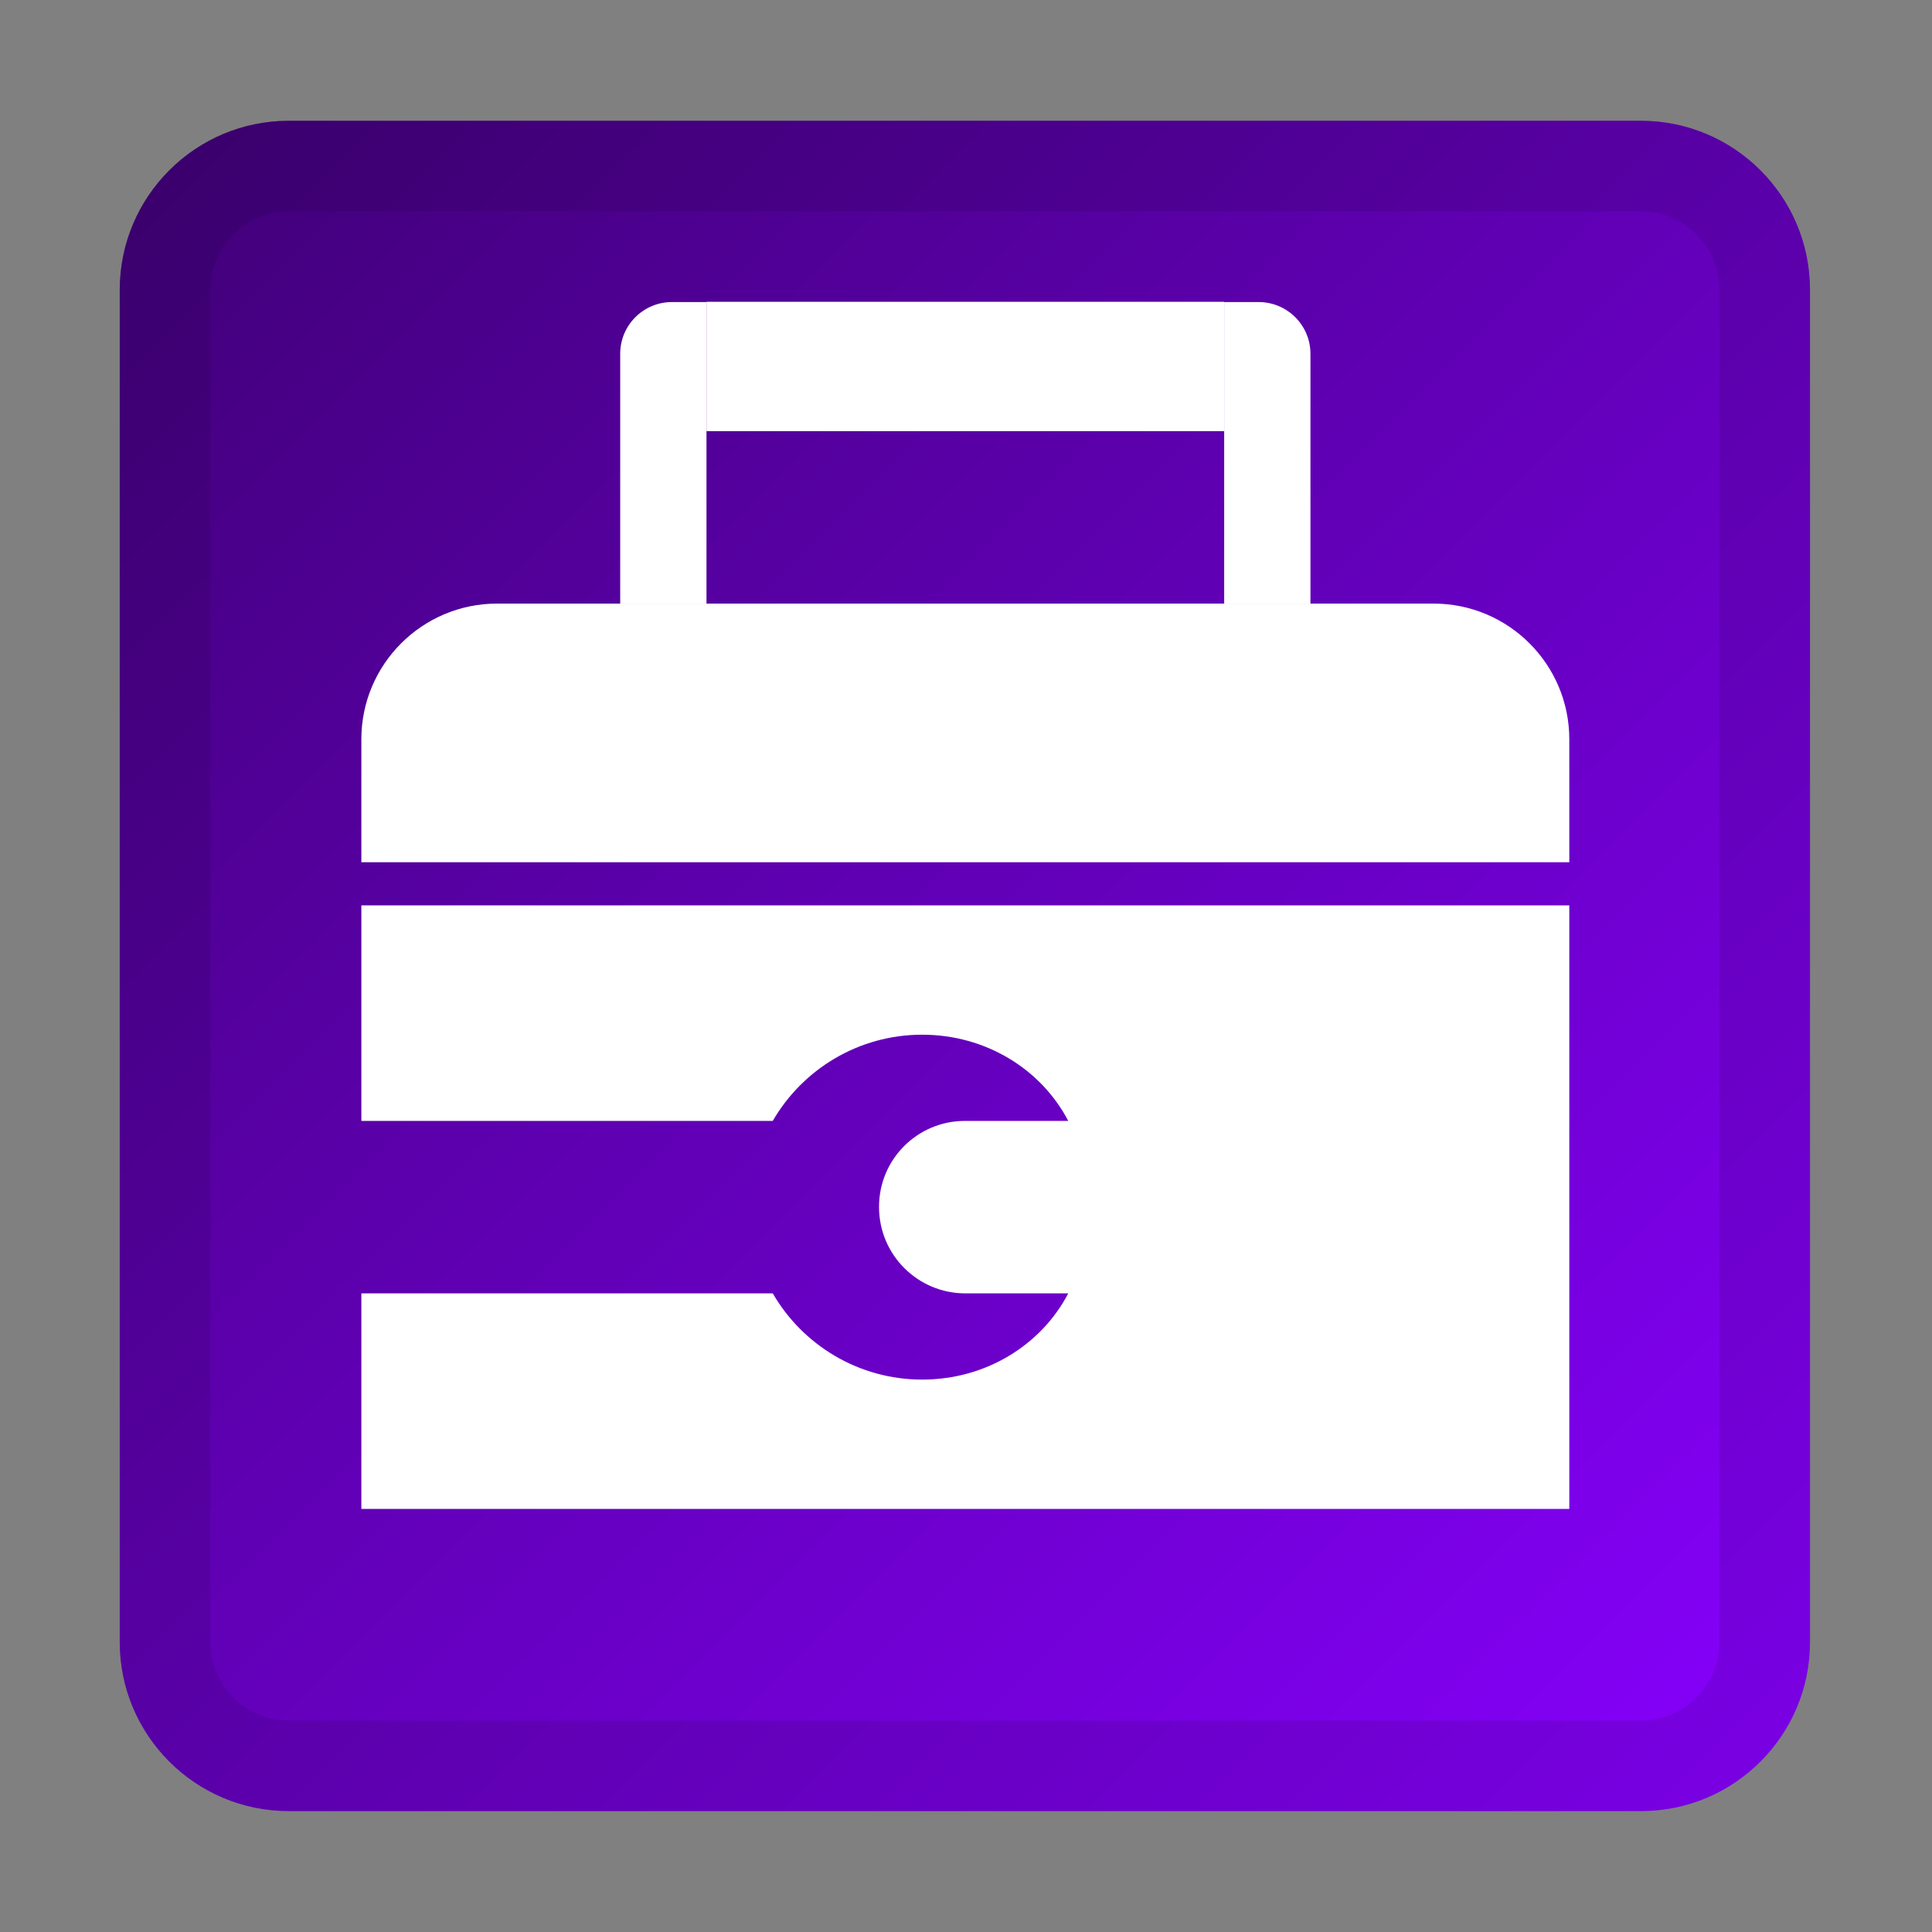 <?xml version="1.0" encoding="UTF-8" standalone="no"?>
<!DOCTYPE svg PUBLIC "-//W3C//DTD SVG 1.1//EN" "http://www.w3.org/Graphics/SVG/1.1/DTD/svg11.dtd">
<svg width="100%" height="100%" viewBox="0 0 256 256" version="1.1" xmlns="http://www.w3.org/2000/svg" xmlns:xlink="http://www.w3.org/1999/xlink" xml:space="preserve" xmlns:serif="http://www.serif.com/" style="fill-rule:evenodd;clip-rule:evenodd;stroke-linejoin:round;stroke-miterlimit:2;">
    <rect x="0" y="0" width="256" height="256" fill="#808080" stroke="none"/>
    <g id="_256" serif:id="256" transform="matrix(1.164,0,0,0.914,430.545,9.143)">
        <rect x="-370" y="-10" width="220" height="280" style="fill:none;"/>
        <g transform="matrix(0.859,0,0,1.094,-370,-10)">
            <path d="M240,38.4C240,26.037 229.963,16 217.6,16L38.4,16C26.037,16 16,26.037 16,38.4L16,217.6C16,229.963 26.037,240 38.4,240L217.6,240C229.963,240 240,229.963 240,217.6L240,38.4Z" style="fill:url(#_Linear1);"/>
            <path d="M240,38.4L240,217.6C240,229.963 229.963,240 217.6,240L38.4,240C26.037,240 16,229.963 16,217.6L16,38.4C16,26.037 26.037,16 38.4,16L217.6,16C229.963,16 240,26.037 240,38.4ZM228,38.4C228,32.66 223.34,28 217.6,28L38.4,28C32.66,28 28,32.66 28,38.4L28,217.6C28,223.34 32.66,228 38.4,228L217.6,228C223.34,228 228,223.34 228,217.6L228,38.4Z" style="fill-opacity:0.1;"/>
        </g>
        <g transform="matrix(4.911,0,0,6.25,-338.571,21.25)">
            <g transform="matrix(1,0,0,1.167,-48,-19)">
                <path d="M58,18L57.199,18C56.537,18 56,18.46 56,19.028L56,24L58,24L58,18Z" style="fill:white;"/>
            </g>
            <g transform="matrix(1,0,0,1.167,-34,-19)">
                <path d="M58,19.029C58,18.461 57.462,18 56.8,18L56,18L56,24L58,24L58,19.029Z" style="fill:white;"/>
            </g>
            <g transform="matrix(1,0,0,1,-48,-16)">
                <rect x="58" y="18" width="12" height="3" style="fill:white;"/>
            </g>
            <g transform="matrix(1,0,0,1,-96,-16)">
                <path d="M126,31L98,31L98,28.148C98,26.41 99.41,25 101.148,25L122.852,25C124.59,25 126,26.41 126,28.148L126,31Z" style="fill:white;"/>
            </g>
            <path d="M30,16L30,30L2,30L2,25L11.536,25C12.228,26.195 13.521,27 15,27C16.47,27 17.756,26.205 18.386,25L16,25C14.896,25 14,24.104 14,23L14,22.988C14,21.891 14.891,21 15.988,21L18.386,21C17.756,19.795 16.47,19 15,19C13.521,19 12.228,19.805 11.536,21L2,21L2,16L30,16Z" style="fill:white;"/>
        </g>
    </g>
    <defs>
        <linearGradient id="_Linear1" x1="0" y1="0" x2="1" y2="0" gradientUnits="userSpaceOnUse" gradientTransform="matrix(224,224,-224,224,16,16)"><stop offset="0" style="stop-color:rgb(63,0,117);stop-opacity:1"/><stop offset="0.5" style="stop-color:rgb(99,0,186);stop-opacity:1"/><stop offset="1" style="stop-color:rgb(136,0,255);stop-opacity:1"/></linearGradient>
    </defs>
</svg>
